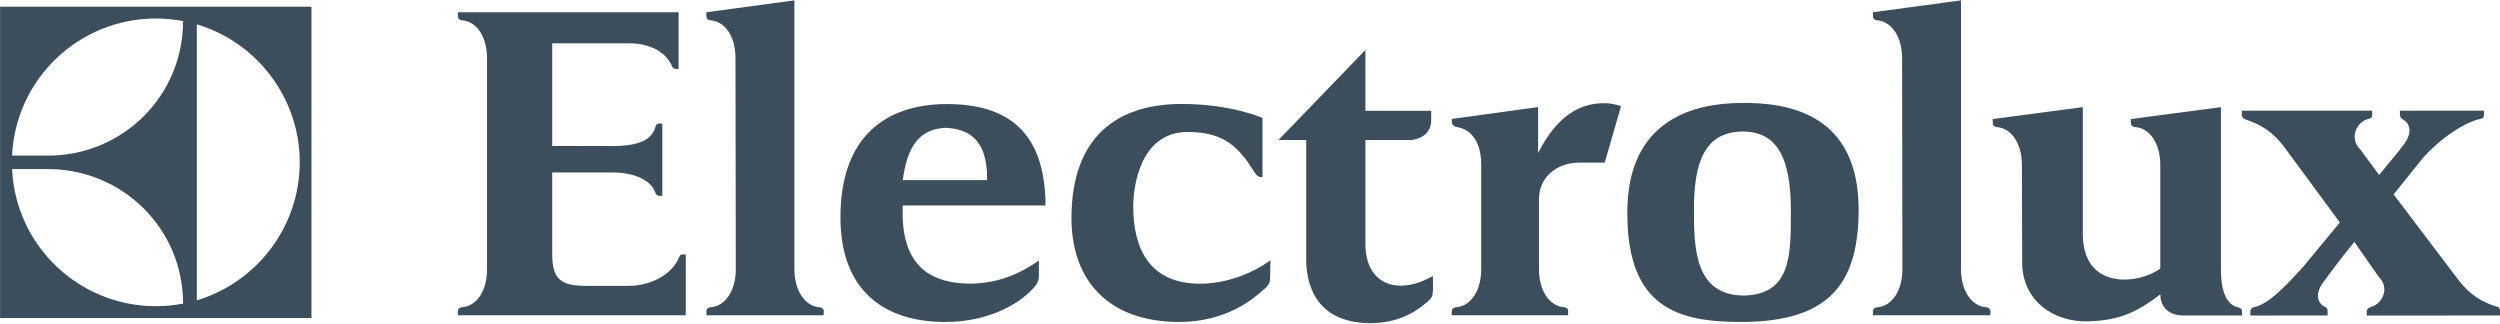 <?xml version="1.0" encoding="UTF-8" standalone="no"?>
<!DOCTYPE svg PUBLIC "-//W3C//DTD SVG 1.1//EN" "http://www.w3.org/Graphics/SVG/1.1/DTD/svg11.dtd">
<svg width="100%" height="100%" viewBox="0 0 1367 177" version="1.1" xmlns="http://www.w3.org/2000/svg" xmlns:xlink="http://www.w3.org/1999/xlink" xml:space="preserve" xmlns:serif="http://www.serif.com/" style="fill-rule:evenodd;clip-rule:evenodd;stroke-linejoin:round;stroke-miterlimit:2;">
    <g id="g5487" transform="matrix(2.423,0,0,2.423,-313.736,-1313.01)">
        <g id="layer1">
            <g id="g54871" serif:id="g5487">
                <path id="path4772" d="M660.813,596.527L666.297,604.367C668.814,606.839 667.201,610.401 664.555,611.168C663.975,611.349 663.587,611.64 663.587,612.098L663.587,613.098L693.657,613.091L693.657,611.981C693.657,611.671 693.528,611.303 693.205,611.181C693.012,611.129 692.818,611.078 692.624,611.013C689.527,609.987 686.881,608.432 684.365,605.186L669.653,585.77L676.235,577.575C680.558,572.704 686.043,569.381 689.269,568.716C689.914,568.587 690.043,568.297 690.043,567.742L690.043,566.871L689.011,566.871L672.04,566.877L671.072,566.877L671.072,567.741C671.072,568.232 671.266,568.554 671.653,568.761C671.782,568.864 671.782,568.87 671.911,568.961C673.202,569.742 674.299,571.826 671.395,575.213C671.395,575.291 669.33,577.833 666.362,581.395L666.362,581.343L662.103,575.588C659.522,573.045 661.329,569.316 664.039,568.703C664.684,568.58 664.813,568.296 664.813,567.741L664.813,566.864L663.781,566.87L635.454,566.87C635.454,566.87 635.389,567.341 635.389,567.741C635.389,568.444 635.906,568.799 636.551,568.973C639.584,569.993 642.229,571.548 644.746,574.768L657.522,592.099L649.263,602.069C644.939,606.883 641.261,610.522 638.293,611.174C637.648,611.309 637.325,611.638 637.325,612.096L637.325,613.096L654.747,613.089L654.747,612.005C654.747,611.689 654.618,611.373 654.296,611.199C654.037,611.102 653.908,611.05 653.779,610.941C652.553,610.115 651.585,608.05 654.425,604.746C654.425,604.675 657.845,600.036 660.813,596.474L660.813,596.525" style="fill:rgb(60,78,91);"/>
                <path id="path4774" d="M281.203,556.966C279.655,553.249 275.654,551.669 271.395,551.669L254.102,551.669L254.102,574.821L267.717,574.853C272.363,574.853 276.557,573.995 277.396,570.497C277.461,570.084 277.783,569.781 278.17,569.775L278.945,569.781L278.945,586.086L278.17,586.092C277.783,586.098 277.525,585.744 277.332,585.279C276.235,582.266 272.105,580.814 267.717,580.814L254.102,580.814L254.102,599.372C254.102,604.902 256.102,606.399 261.652,606.399L271.395,606.399C275.976,606.399 281.074,604.153 282.816,599.791C282.945,599.462 283.203,599.301 283.591,599.301L284.236,599.301L284.236,613.045L232.808,613.045L232.808,612.155C232.808,611.697 233.131,611.277 233.776,611.226C236.938,610.993 239.39,607.715 239.39,602.669L239.39,555.055C239.39,550.016 236.938,546.718 233.776,546.48C233.131,546.428 232.808,546.009 232.808,545.55L232.808,544.66L282.623,544.66L282.623,557.462L281.977,557.462C281.655,557.449 281.332,557.243 281.203,556.965" style="fill:rgb(60,78,91);fill-rule:nonzero;"/>
                <path id="path4776" d="M315.338,613.046L315.402,612.156C315.402,611.698 315.08,611.278 314.37,611.227C311.272,610.994 308.756,607.678 308.756,602.638L308.756,541.977L288.882,544.661L288.882,545.551C288.882,546.01 289.204,546.429 289.85,546.481C293.011,546.719 295.463,549.997 295.463,555.037C295.463,554.921 295.528,602.657 295.528,602.657C295.528,607.69 293.012,610.994 289.914,611.227C289.204,611.278 288.882,611.698 288.882,612.156L288.946,613.046L315.338,613.046" style="fill:rgb(60,78,91);fill-rule:nonzero;"/>
                <path id="path4778" d="M578.606,613.046L578.671,612.156C578.671,611.698 578.348,611.278 577.638,611.227C574.541,610.994 572.024,607.678 572.024,602.638L572.024,541.977L552.15,544.661L552.15,545.551C552.15,546.01 552.473,546.429 553.118,546.481C556.215,546.719 558.732,549.997 558.732,555.037C558.732,554.921 558.796,602.657 558.796,602.657C558.796,607.69 556.28,610.994 553.183,611.227C552.473,611.278 552.15,611.698 552.15,612.156L552.15,613.046L578.606,613.046" style="fill:rgb(60,78,91);fill-rule:nonzero;"/>
                <path id="path4780" d="M476.589,566.058L476.589,576.389C478.654,572.582 482.72,565.18 491.495,565.18C493.108,565.18 494.399,565.529 495.302,565.864L491.624,578.589L486.01,578.589C480.332,578.589 476.783,582.267 476.783,586.797L476.783,602.632C476.783,607.671 479.3,610.994 482.397,611.227C483.107,611.278 483.429,611.698 483.365,612.156L483.365,613.046L457.103,613.046L457.103,612.156C457.103,611.698 457.425,611.278 458.135,611.227C461.232,610.994 463.749,607.684 463.749,602.645L463.749,579.105C463.749,574.072 461.619,571.039 458.135,570.549C457.619,570.485 457.103,569.917 457.103,569.426L457.103,568.736L476.589,566.058" style="fill:rgb(60,78,91);fill-rule:nonzero;"/>
                <path id="path4782" d="M634.486,613.091L622.355,613.091C618.225,613.091 616.999,610.497 616.999,608.336C611.643,612.42 607.772,614.169 600.803,614.414C592.995,614.659 585.833,609.813 585.833,601.135L585.768,579.137C585.768,574.092 583.252,570.814 580.155,570.575C579.509,570.523 579.122,570.104 579.187,569.652L579.187,568.755L599.513,566.071L599.513,594.675C599.513,607.465 612.095,606.103 616.999,602.496L616.999,579.125C616.999,574.085 614.483,570.814 611.385,570.575C610.676,570.523 610.353,570.104 610.353,569.652L610.353,568.755L630.679,566.071L630.679,602.587C630.679,606.529 631.453,610.588 634.551,611.246C635.067,611.356 635.454,611.581 635.454,612.298L635.454,613.091L634.486,613.091" style="fill:rgb(60,78,91);fill-rule:nonzero;"/>
                <path id="path4784" d="M414.386,580.544L414.386,568.523C414.386,568.523 407.417,565.355 396.189,565.355C381.542,565.355 371.411,572.775 371.282,590.791C371.153,605.026 379.477,614.55 395.609,614.55C406.256,614.55 412.45,609.291 414.709,607.174C416.128,606.116 416.128,605.161 416.128,603.954C416.128,602.748 416.193,600.625 416.193,600.625C411.869,603.761 405.997,605.916 400.319,605.916C388.64,605.916 385.22,597.65 385.22,588.481C385.22,584.7 386.446,571.801 397.351,571.678C404.384,571.678 408.385,573.801 412.515,580.686C413.224,581.732 413.676,581.957 414.386,581.809L414.386,580.544" style="fill:rgb(60,78,91);fill-rule:nonzero;"/>
                <path id="path4786" d="M522.92,571.581C514.208,571.581 511.756,578.395 511.756,589.113C511.756,597.753 511.885,608.587 523.049,608.587C533.76,608.342 533.631,599.328 533.631,589.475C533.631,577.97 530.792,571.646 522.92,571.581ZM522.145,565.122C533.437,564.942 548.795,567.794 548.924,588.991C548.924,605.535 542.729,614.55 522.339,614.55C508.208,614.55 496.722,611.375 496.722,590.081C496.593,568.426 512.402,565.251 522.145,565.129L522.145,565.123" style="fill:rgb(60,78,91);fill-rule:nonzero;"/>
                <path id="path4788" d="M365.41,588.262L333.212,588.262C332.566,602.864 340.503,605.78 348.182,605.903C354.699,605.903 359.667,603.671 363.926,600.683L363.926,604.38C363.926,605.142 363.539,605.742 363.345,606.103C360.442,610.013 353.021,614.556 342.826,614.556C328.888,614.556 319.145,607.374 319.145,590.939C319.145,572.885 329.146,565.451 343.084,565.374C357.473,565.374 364.894,572.156 365.41,586.945L365.41,588.262ZM342.955,570.73C338.503,570.975 334.438,572.917 333.212,582.538L352.247,582.538C352.376,572.672 347.407,570.975 342.826,570.73L342.955,570.73" style="fill:rgb(60,78,91);fill-rule:nonzero;"/>
                <path id="path4790" d="M452.457,569.007L452.457,566.903L437.615,566.903L437.615,553.166L417.999,573.485L424.258,573.485L424.258,600.425C424.258,605.019 425.678,614.705 438.648,614.827C444.391,614.827 448.456,612.775 451.618,609.994C452.779,609.052 452.779,608.452 452.844,607.516C452.908,606.71 452.844,605.768 452.844,604.187C444.649,608.807 437.615,605.903 437.615,596.94L437.615,573.485L448.133,573.485C450.198,573.149 452.457,572.02 452.457,569.007" style="fill:rgb(60,78,91);fill-rule:nonzero;"/>
                <path id="path4792" d="M199.771,543.416L129.501,543.416L129.501,613.653L199.771,613.653L199.771,543.416ZM173.895,609.672L173.895,547.39C187.317,551.365 197.125,563.883 197.125,578.512C197.125,593.191 187.317,605.651 173.895,609.672ZM132.211,577.015C132.986,559.78 147.246,546.068 164.668,546.068C166.733,546.068 168.798,546.268 170.798,546.655C170.798,563.509 157.183,577.015 140.277,577.015L132.211,577.015ZM140.277,580.047C157.183,580.047 170.798,593.527 170.798,610.413C168.798,610.794 166.733,610.994 164.668,610.994C147.246,610.994 132.986,597.282 132.211,580.047L140.277,580.047" style="fill:rgb(60,78,91);"/>
            </g>
        </g>
    </g>
</svg>
